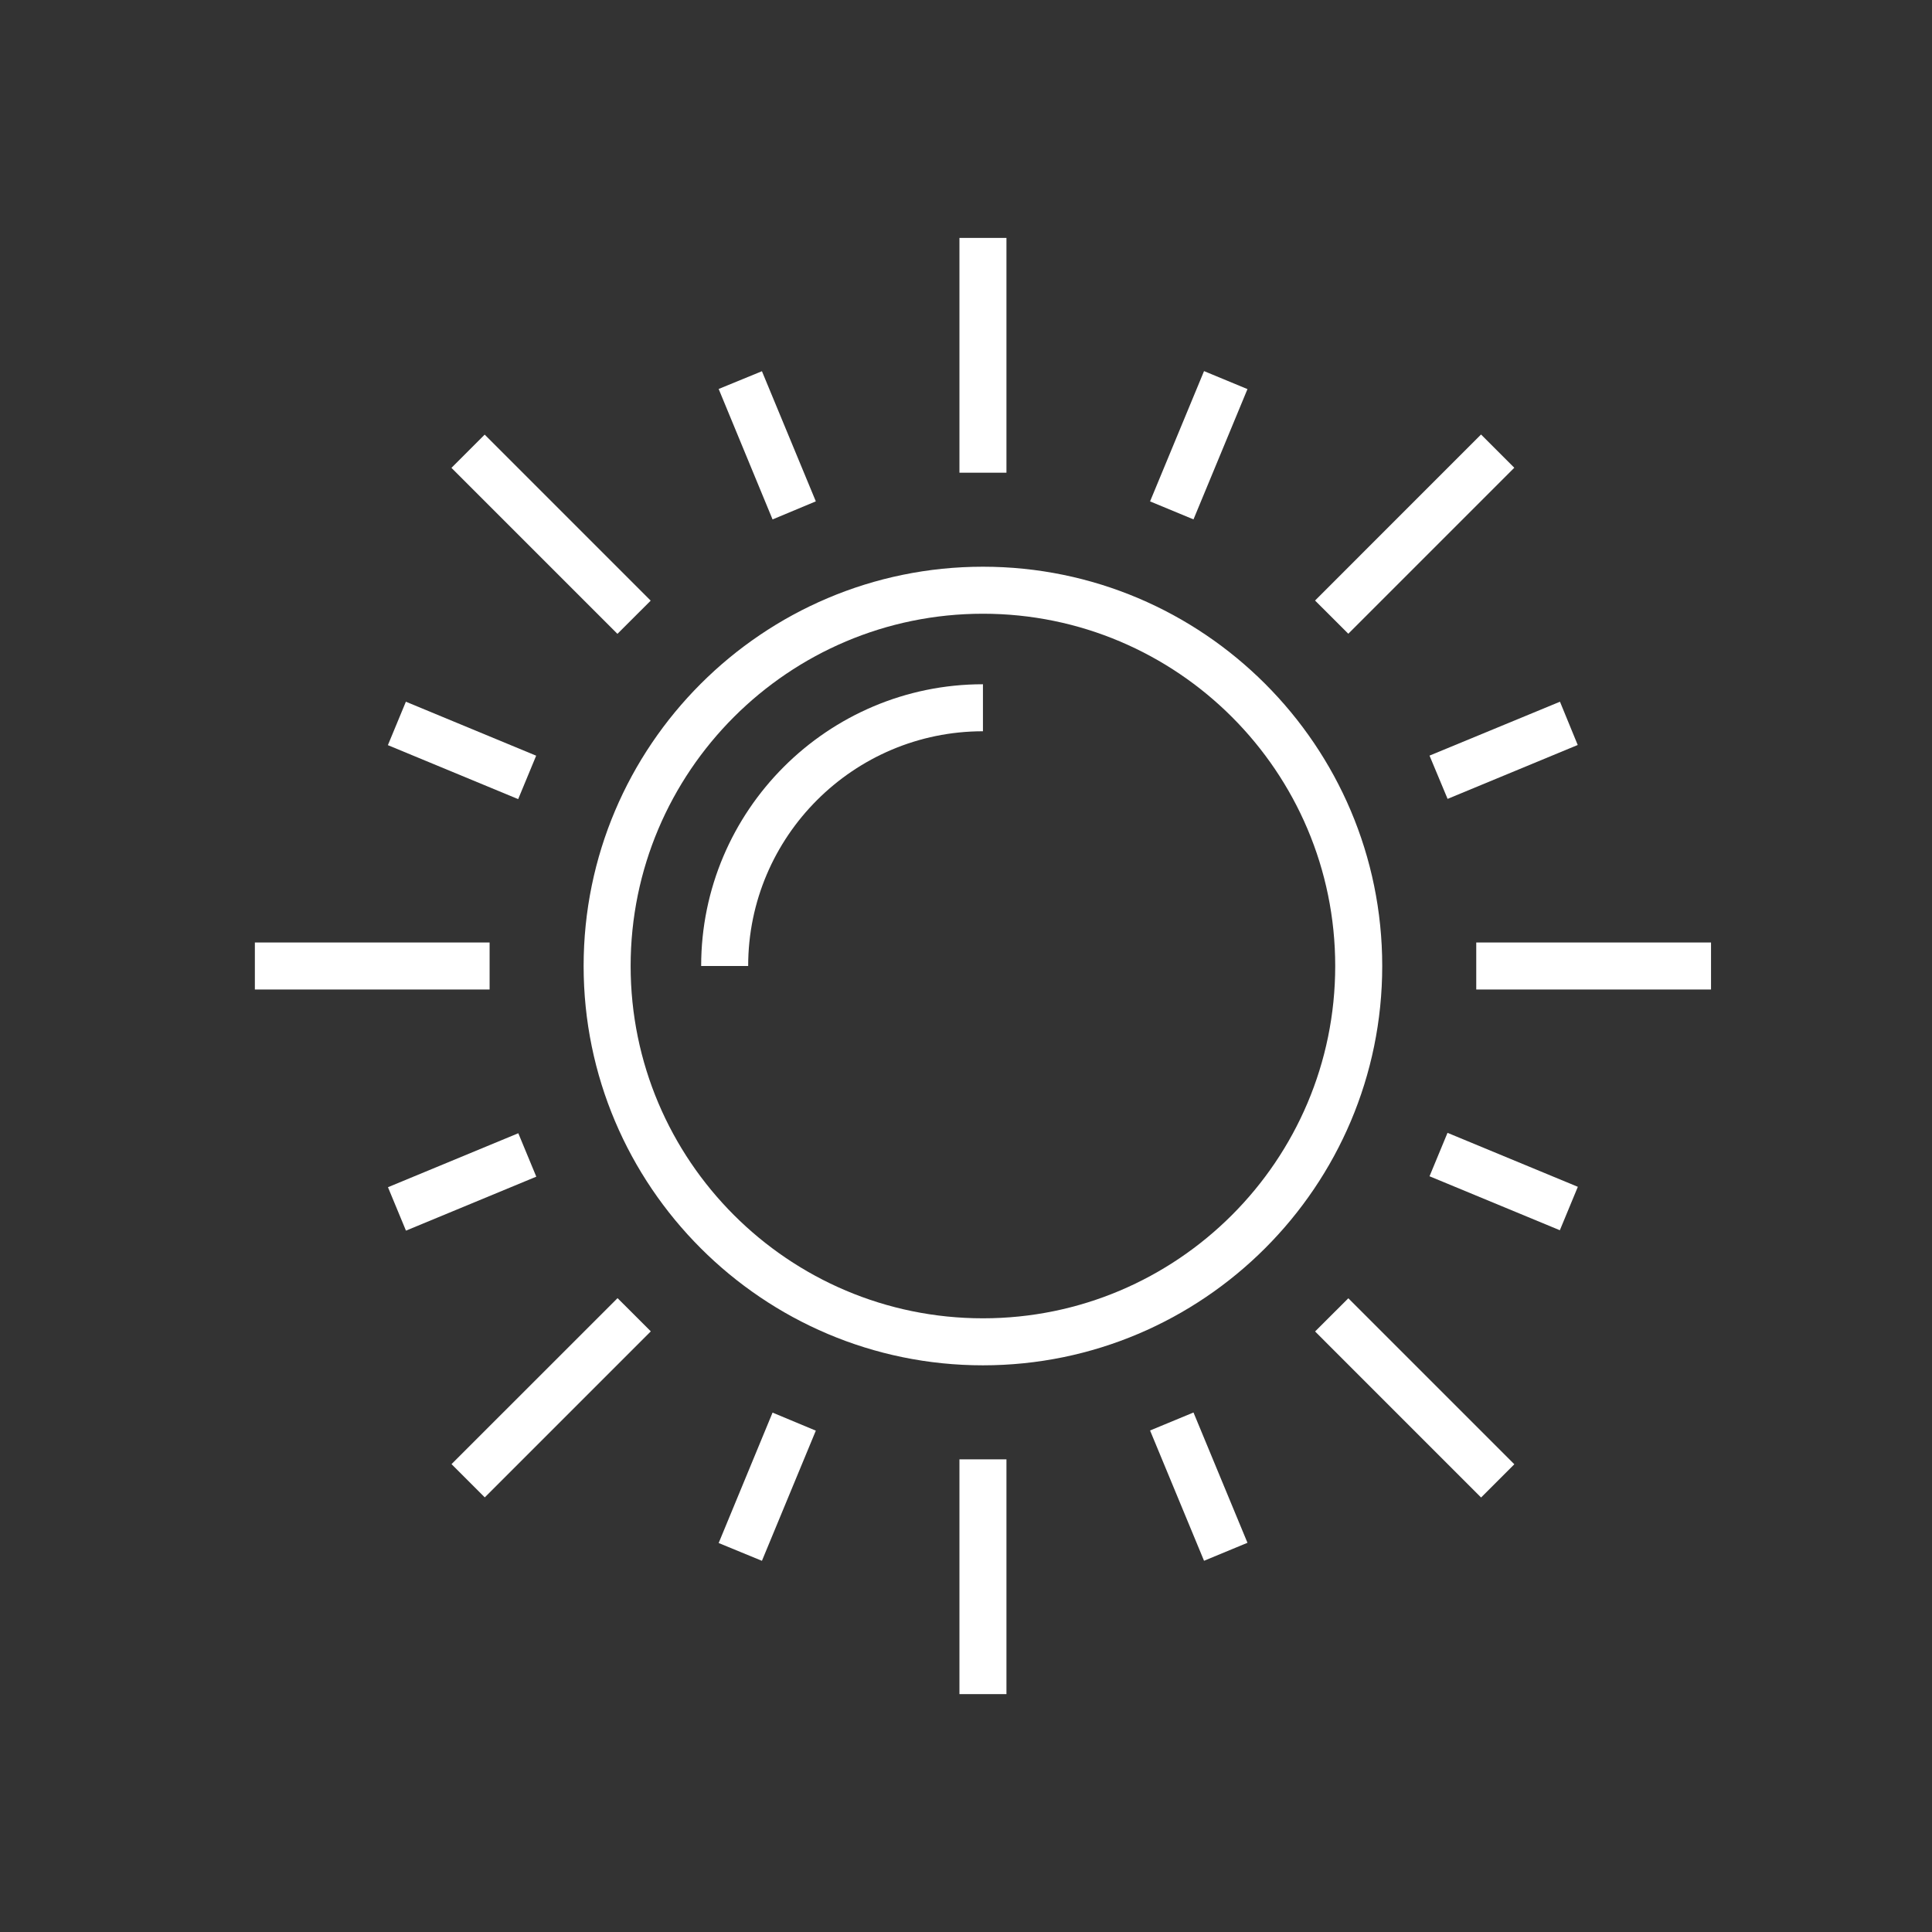 <svg width="48" height="48" viewBox="0 0 48 48" fill="none" xmlns="http://www.w3.org/2000/svg">
<rect x="0" y="0" width="48" height="48" fill="#333333" stroke="none"/>
<path d="M24.421 14.08C18.951 14.08 14.5 18.531 14.5 24C14.5 29.47 18.951 33.921 24.421 33.921C29.89 33.921 34.341 29.47 34.341 24C34.341 18.531 29.89 14.08 24.421 14.08ZM24.421 32.753C19.592 32.753 15.668 28.829 15.668 24C15.668 19.172 19.592 15.248 24.421 15.248C29.249 15.248 33.173 19.172 33.173 24C33.173 28.829 29.249 32.753 24.421 32.753Z" fill="white"/>
<path d="M17.42 24H18.588C18.588 20.781 21.209 18.168 24.421 18.168V17C20.561 17 17.42 20.14 17.42 24Z" fill="white"/>
<path d="M25.005 5.911H23.837V11.744H25.005V5.911Z" fill="white"/>
<path d="M25.005 36.257H23.837V42.09H25.005V36.257Z" fill="white"/>
<path d="M20.269 12.456L18.93 9.223L17.855 9.664L19.194 12.905L20.269 12.456Z" fill="white"/>
<path d="M28.573 35.54L29.914 38.777L30.993 38.33L29.652 35.093L28.573 35.54Z" fill="white"/>
<path d="M30.993 9.667L29.914 9.22L28.573 12.457L29.652 12.904L30.993 9.667Z" fill="white"/>
<path d="M17.855 38.336L18.93 38.778L20.269 35.544L19.194 35.096L17.855 38.336Z" fill="white"/>
<path d="M35.965 19.848L39.198 18.509L38.757 17.434L35.516 18.773L35.965 19.848Z" fill="white"/>
<path d="M12.877 28.155L9.639 29.496L10.086 30.575L13.324 29.234L12.877 28.155Z" fill="white"/>
<path d="M35.516 29.224L38.754 30.565L39.201 29.486L35.963 28.145L35.516 29.224Z" fill="white"/>
<path d="M13.321 18.775L10.084 17.434L9.637 18.513L12.874 19.854L13.321 18.775Z" fill="white"/>
<path d="M37.622 11.621L36.796 10.795L32.672 14.92L33.498 15.745L37.622 11.621Z" fill="white"/>
<path d="M11.218 36.376L12.044 37.202L16.169 33.077L15.343 32.252L11.218 36.376Z" fill="white"/>
<path d="M42.51 23.416H36.677V24.584H42.51V23.416Z" fill="white"/>
<path d="M12.164 23.416H6.332V24.584H12.164V23.416Z" fill="white"/>
<path d="M32.673 33.08L36.797 37.205L37.623 36.379L33.499 32.255L32.673 33.08Z" fill="white"/>
<path d="M16.166 14.923L12.042 10.798L11.216 11.624L15.34 15.748L16.166 14.923Z" fill="white"/>
</svg>
